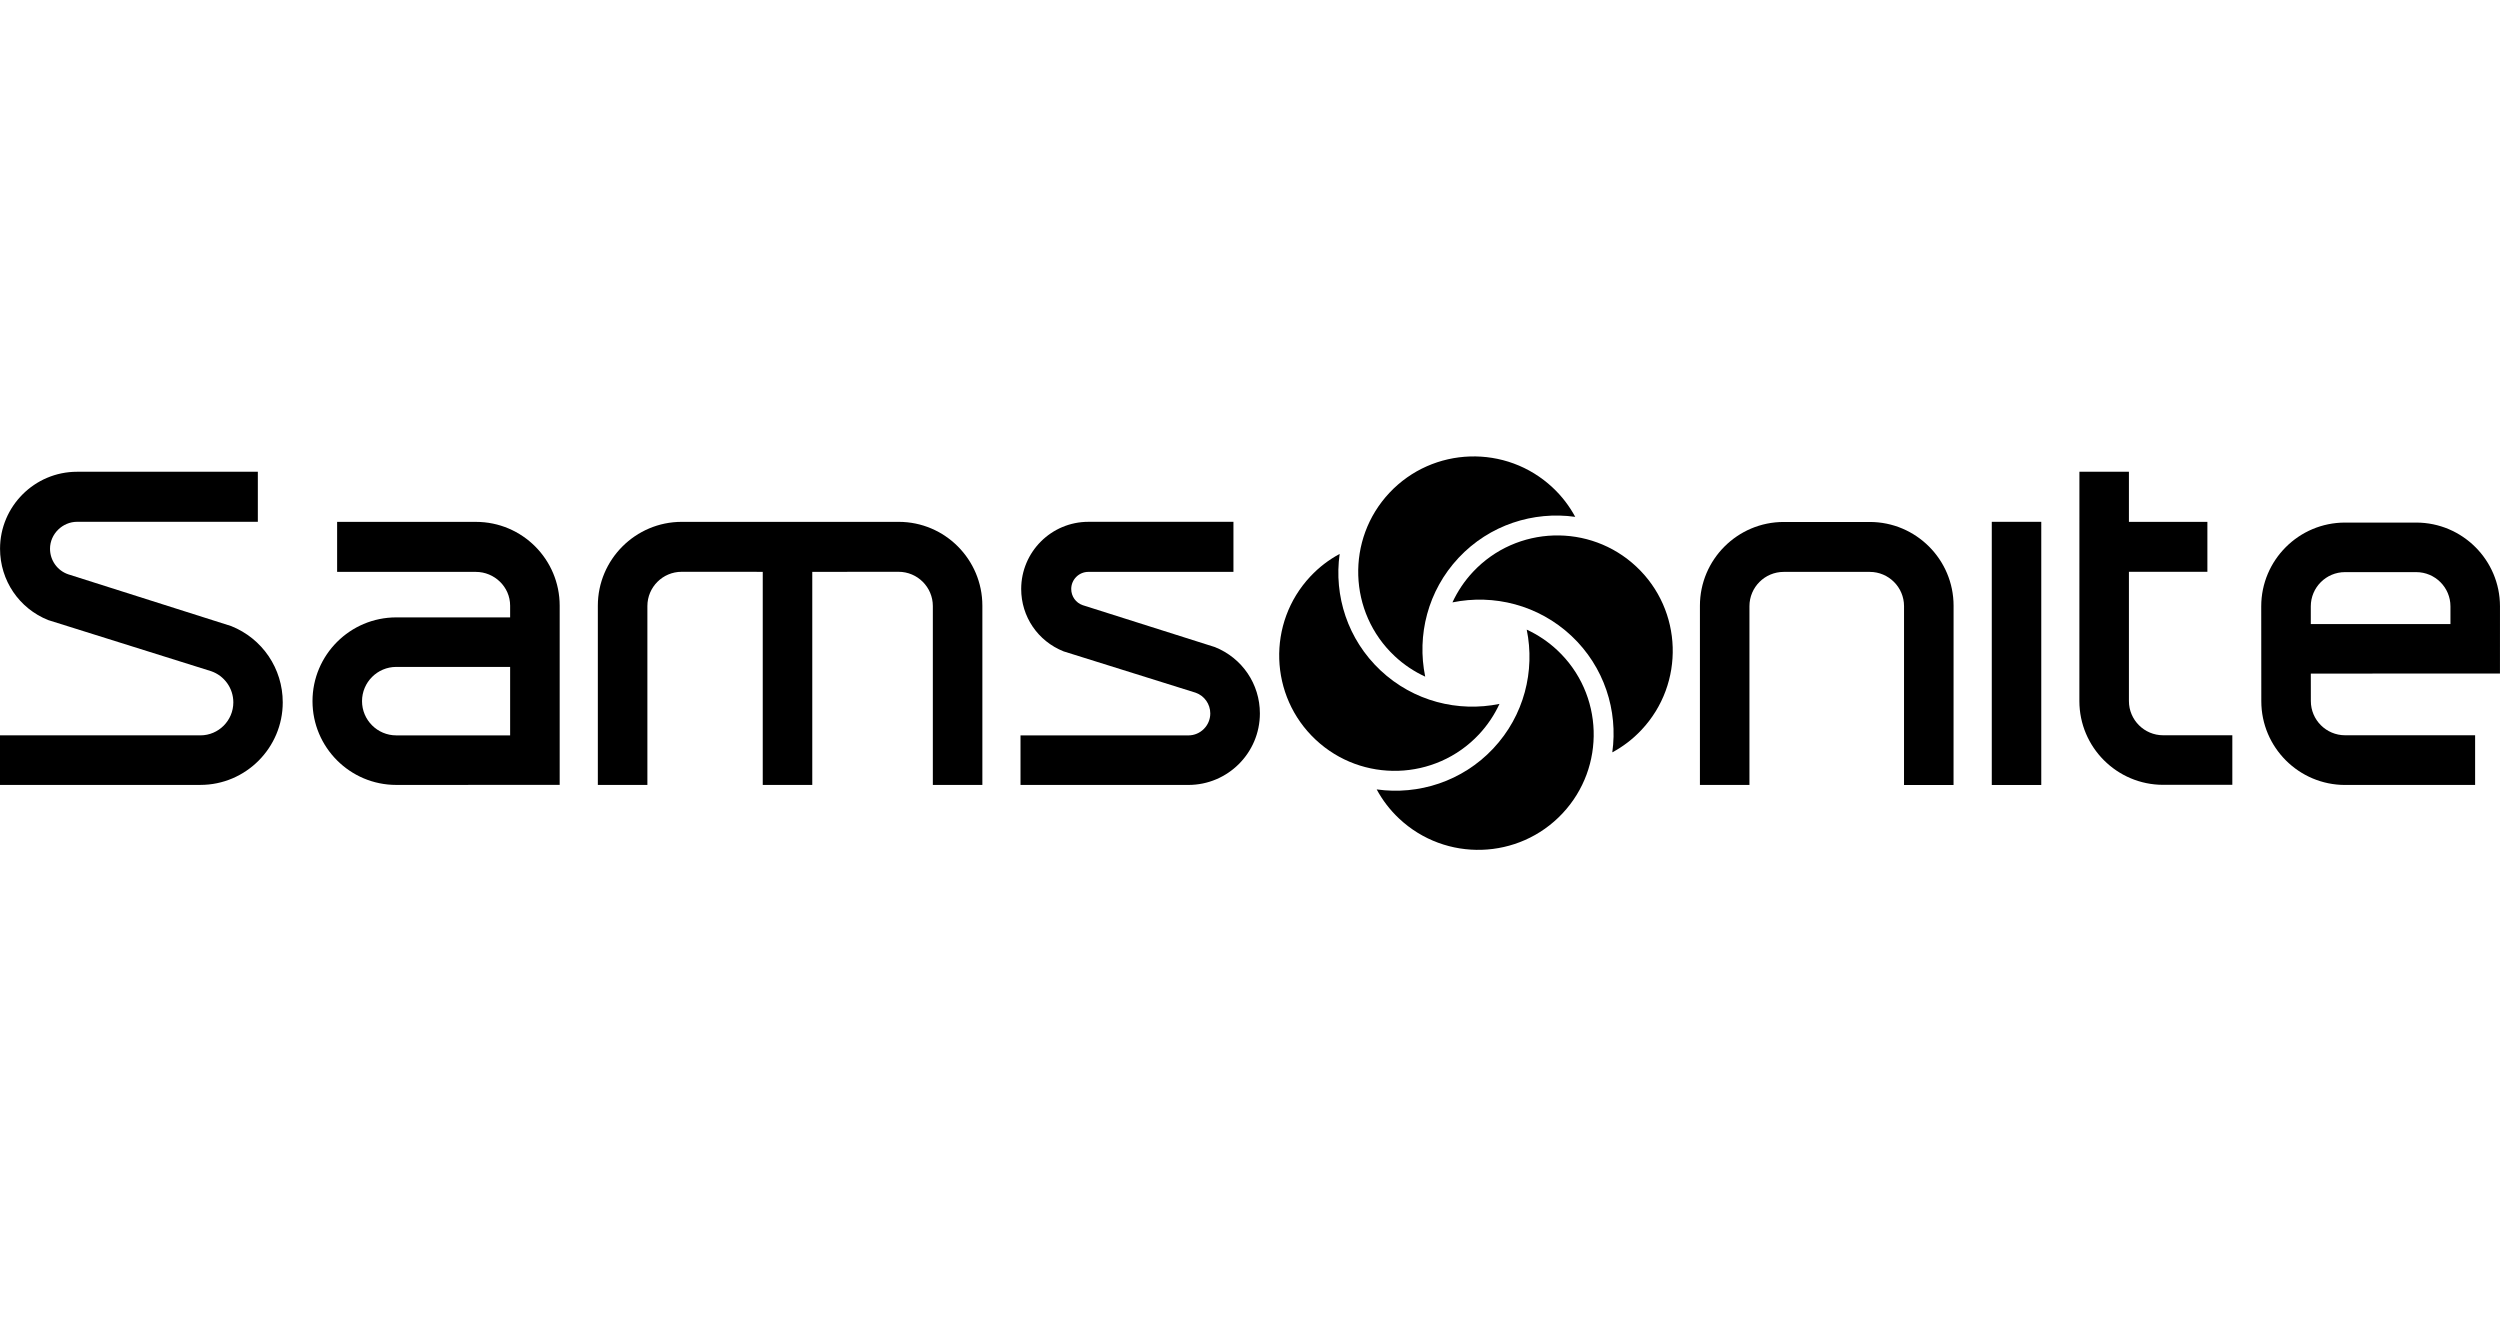 <svg width="132" height="70" viewBox="0 0 132 70" fill="none" xmlns="http://www.w3.org/2000/svg">
<path d="M26.935 38.828H20.922C19.926 38.828 19.115 38.017 19.115 37.02C19.115 36.024 19.926 35.213 20.922 35.213H26.935V38.828ZM25.127 27.555C22.677 27.555 18.062 27.555 17.8 27.555C17.8 27.791 17.8 29.958 17.8 30.196C18.173 30.196 24.151 30.196 25.127 30.196C26.104 30.196 26.935 30.984 26.935 31.98V32.598H20.922C18.482 32.598 16.5 34.582 16.5 37.02C16.5 39.46 18.482 41.444 20.922 41.444L29.551 41.441V31.98C29.551 29.542 27.579 27.555 25.127 27.555Z" fill="black"/>
<path d="M47.453 27.554C49.891 27.554 51.869 29.542 51.869 31.98V41.446H49.254V31.999C49.254 31.003 48.443 30.191 47.447 30.191L42.888 30.194C42.888 30.194 42.888 41.177 42.888 41.446H40.273C40.273 41.177 40.273 30.193 40.273 30.193L35.989 30.191C34.991 30.191 34.182 31.003 34.182 31.999V41.446H31.566V31.98C31.566 29.542 33.556 27.554 35.994 27.554H47.453Z" fill="black"/>
<path d="M57.467 27.552C55.51 27.552 53.919 29.143 53.919 31.099C53.919 32.558 54.797 33.849 56.157 34.392C63.121 36.577 63.123 36.573 63.127 36.574C63.589 36.733 63.903 37.174 63.903 37.669C63.903 38.309 63.383 38.829 62.746 38.829H53.883V41.445H62.746C64.828 41.445 66.522 39.752 66.522 37.669C66.522 36.119 65.589 34.742 64.144 34.165L57.169 31.954C56.805 31.83 56.561 31.487 56.561 31.099C56.561 30.6 56.968 30.195 57.467 30.195H65.126V27.552H57.467Z" fill="black"/>
<path d="M89.756 31.982C89.756 29.544 91.742 27.56 94.179 27.56H98.725C101.164 27.56 103.149 29.544 103.149 31.982L103.147 41.447H100.532L100.533 32.004C100.533 31.008 99.722 30.196 98.725 30.196H94.179C93.182 30.196 92.371 31.008 92.371 32.004V41.446H89.756" fill="black"/>
<path d="M112.407 24.908V27.555L116.55 27.556V30.19H112.407V37.016C112.407 38.012 113.218 38.822 114.214 38.822H117.867V41.439H114.214C111.775 41.439 109.791 39.453 109.791 37.016L109.793 24.908" fill="black"/>
<path d="M105.166 27.552H107.779V41.447H105.166" fill="black"/>
<path d="M129.384 32.951H122.01V32.014C122.01 31.018 122.82 30.208 123.816 30.208H127.575C128.573 30.208 129.384 31.018 129.384 32.014V32.951ZM131.999 32.014C131.999 29.576 130.015 27.592 127.575 27.592H123.816C121.377 27.592 119.393 29.576 119.393 32.014L119.397 37.025C119.397 39.462 121.382 41.446 123.821 41.446H130.686V38.822H123.821C122.825 38.822 122.013 38.013 122.013 37.017L122.011 35.565L131.998 35.563L131.999 32.014Z" fill="black"/>
<path d="M10.581 38.827C11.539 38.827 12.32 38.045 12.32 37.086C12.32 36.341 11.848 35.679 11.146 35.438C11.136 35.434 2.548 32.741 2.548 32.741C1.009 32.128 0.002 30.646 0.002 28.974C0.002 26.733 1.827 24.909 4.068 24.909H13.614V27.551H4.068C3.306 27.551 2.641 28.188 2.641 28.974C2.641 29.585 3.027 30.127 3.6 30.323L12.204 33.056C13.855 33.716 14.929 35.299 14.929 37.086C14.929 39.482 12.979 41.443 10.581 41.443H0V38.827H10.581Z" fill="black"/>
<path d="M78.843 39.522C77.208 41.263 74.893 41.99 72.689 41.681C72.992 42.243 73.387 42.764 73.877 43.224C76.329 45.525 80.197 45.402 82.497 42.951C84.801 40.5 84.678 36.633 82.225 34.332C81.736 33.873 81.189 33.512 80.611 33.244C81.058 35.423 80.479 37.78 78.843 39.522Z" fill="black"/>
<path d="M82.969 33.572C84.71 35.207 85.437 37.523 85.129 39.725C85.69 39.423 86.212 39.028 86.672 38.537C88.973 36.086 88.852 32.219 86.399 29.919C83.947 27.618 80.079 27.741 77.777 30.192C77.318 30.681 76.957 31.228 76.689 31.806C78.87 31.359 81.226 31.939 82.969 33.572Z" fill="black"/>
<path d="M77.017 29.449C78.652 27.708 80.969 26.981 83.172 27.29C82.869 26.729 82.474 26.206 81.984 25.747C79.531 23.446 75.665 23.569 73.362 26.02C71.061 28.472 71.183 32.338 73.636 34.64C74.125 35.099 74.671 35.46 75.251 35.727C74.803 33.548 75.383 31.191 77.017 29.449Z" fill="black"/>
<path d="M72.894 35.399C71.152 33.764 70.424 31.45 70.734 29.247C70.172 29.549 69.649 29.944 69.19 30.434C66.889 32.886 67.011 36.752 69.464 39.053C71.915 41.353 75.783 41.232 78.085 38.78C78.544 38.29 78.905 37.744 79.173 37.166C76.993 37.613 74.635 37.033 72.894 35.399Z" fill="black"/>
</svg>
